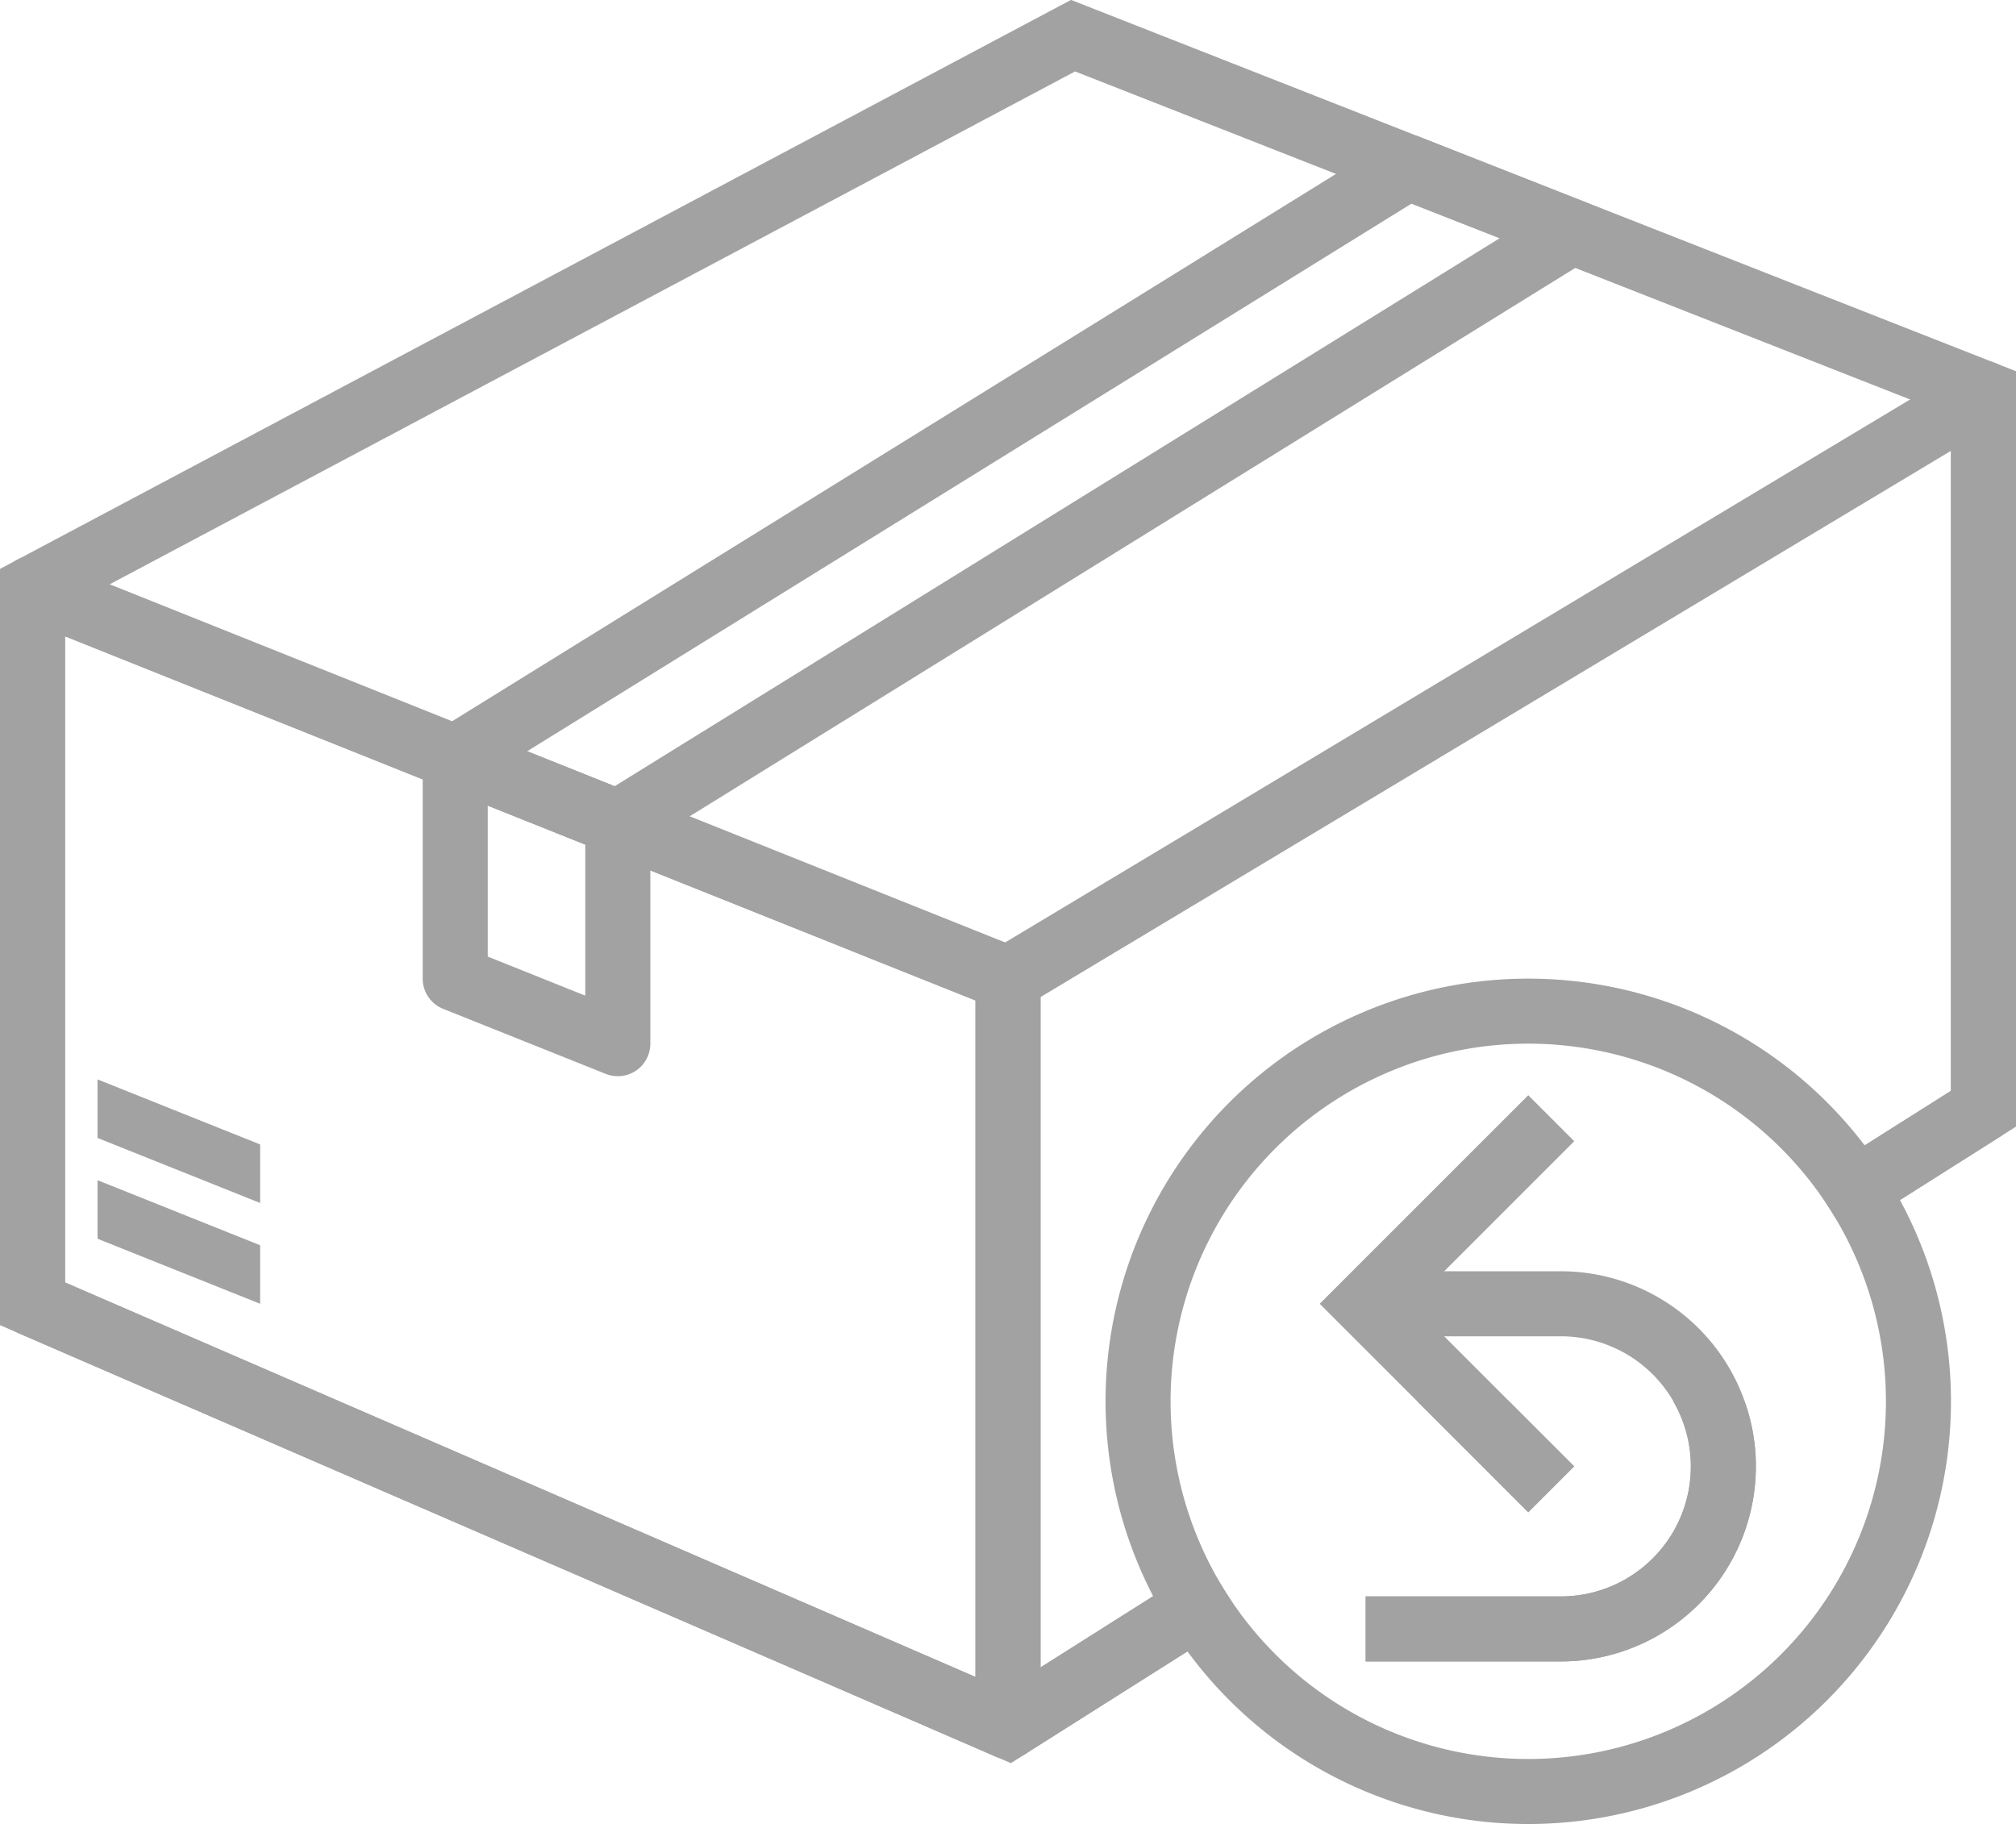 <svg xmlns="http://www.w3.org/2000/svg" width="62" height="56.098" viewBox="0 0 62 56.098">
  <g id="Layer_14" data-name="Layer 14" transform="translate(-1 -3.951)">
    <path id="Path_27964" data-name="Path 27964" d="M49.41,49.049,48,50.459l-3.41-3.41h2.82Z" fill="#a2a2a2"/>
    <path id="Path_27965" data-name="Path 27965" d="M55,49.049a6,6,0,0,1-6,6H43v-2h6a3.994,3.994,0,0,0,3.46-6h2.19a5.8,5.8,0,0,1,.35,2Z" fill="#a2a2a2"/>
    <path id="Path_27966" data-name="Path 27966" d="M48,50.463l-6.414-6.414L48,37.635l1.414,1.414-5,5,5,5Z" fill="#a2a2a2"/>
    <path id="Path_27967" data-name="Path 27967" d="M9,42.249v1.8l-5-2v-1.8Z" fill="#a2a2a2"/>
    <path id="Path_27968" data-name="Path 27968" d="M9,39.149v1.8l-5-2v-1.8Z" fill="#a2a2a2"/>
    <path id="Path_27969" data-name="Path 27969" d="M32.088,58.177,1,44.706V21.448l32.938-17.5L63,15.368V38.6l-5.23,3.31L56.7,40.219,61,37.5V16.731L34.063,6.148,3,22.651V43.393L31.912,55.921,38.11,52l1.07,1.69Z" fill="#a2a2a2"/>
    <path id="Path_27970" data-name="Path 27970" d="M32,58.049a1.008,1.008,0,0,1-.4-.082l-30-13a1,1,0,0,1-.6-.918v-22a1,1,0,0,1,1.372-.929l30,12a1,1,0,0,1,.628.929v23A1,1,0,0,1,32,58.049ZM3,43.393,31,55.526v-20.8L3,23.526Z" fill="#a2a2a2"/>
    <path id="Path_27971" data-name="Path 27971" d="M32,58.049a1,1,0,0,1-1-1v-23a1,1,0,0,1,.485-.857l30-18A1,1,0,0,1,63,16.049v22a1,1,0,0,1-.465.845L57.77,41.91,56.7,40.219,61,37.5V17.816l-28,16.8V55.233L38.11,52l1.069,1.69-6.645,4.2a1,1,0,0,1-.534.159Z" fill="#a2a2a2"/>
    <path id="Path_27972" data-name="Path 27972" d="M20,37.049a1,1,0,0,1-.372-.071l-5-2A1,1,0,0,1,14,34.049v-6.8a1,1,0,0,1,1.372-.929l5,2a1,1,0,0,1,.628.93v6.8a1,1,0,0,1-1,1Zm-4-3.677,3,1.2V29.926l-3-1.2Z" fill="#a2a2a2"/>
    <path id="Path_27973" data-name="Path 27973" d="M20,30.25a1,1,0,0,1-.372-.071l-5-2a1,1,0,0,1-.155-1.779L43.783,8.25a1,1,0,0,1,.891-.081l5.048,1.988a1,1,0,0,1,.144,1.774L20.526,30.1a1,1,0,0,1-.526.15Zm-2.79-3.192,2.69,1.075L47.124,11.276l-2.713-1.063Z" fill="#a2a2a2"/>
    <path id="Path_27974" data-name="Path 27974" d="M48,60.049a13,13,0,1,1,13-13A13,13,0,0,1,48,60.049Zm0-24a11,11,0,1,0,11,11,11,11,0,0,0-11-11Z" fill="#a2a2a2"/>
    <path id="Path_27975" data-name="Path 27975" d="M49,55.049H43v-2h6a4,4,0,0,0,0-8H43v-2h6a6,6,0,0,1,0,12Z" fill="#a2a2a2"/>
  </g>
</svg>
